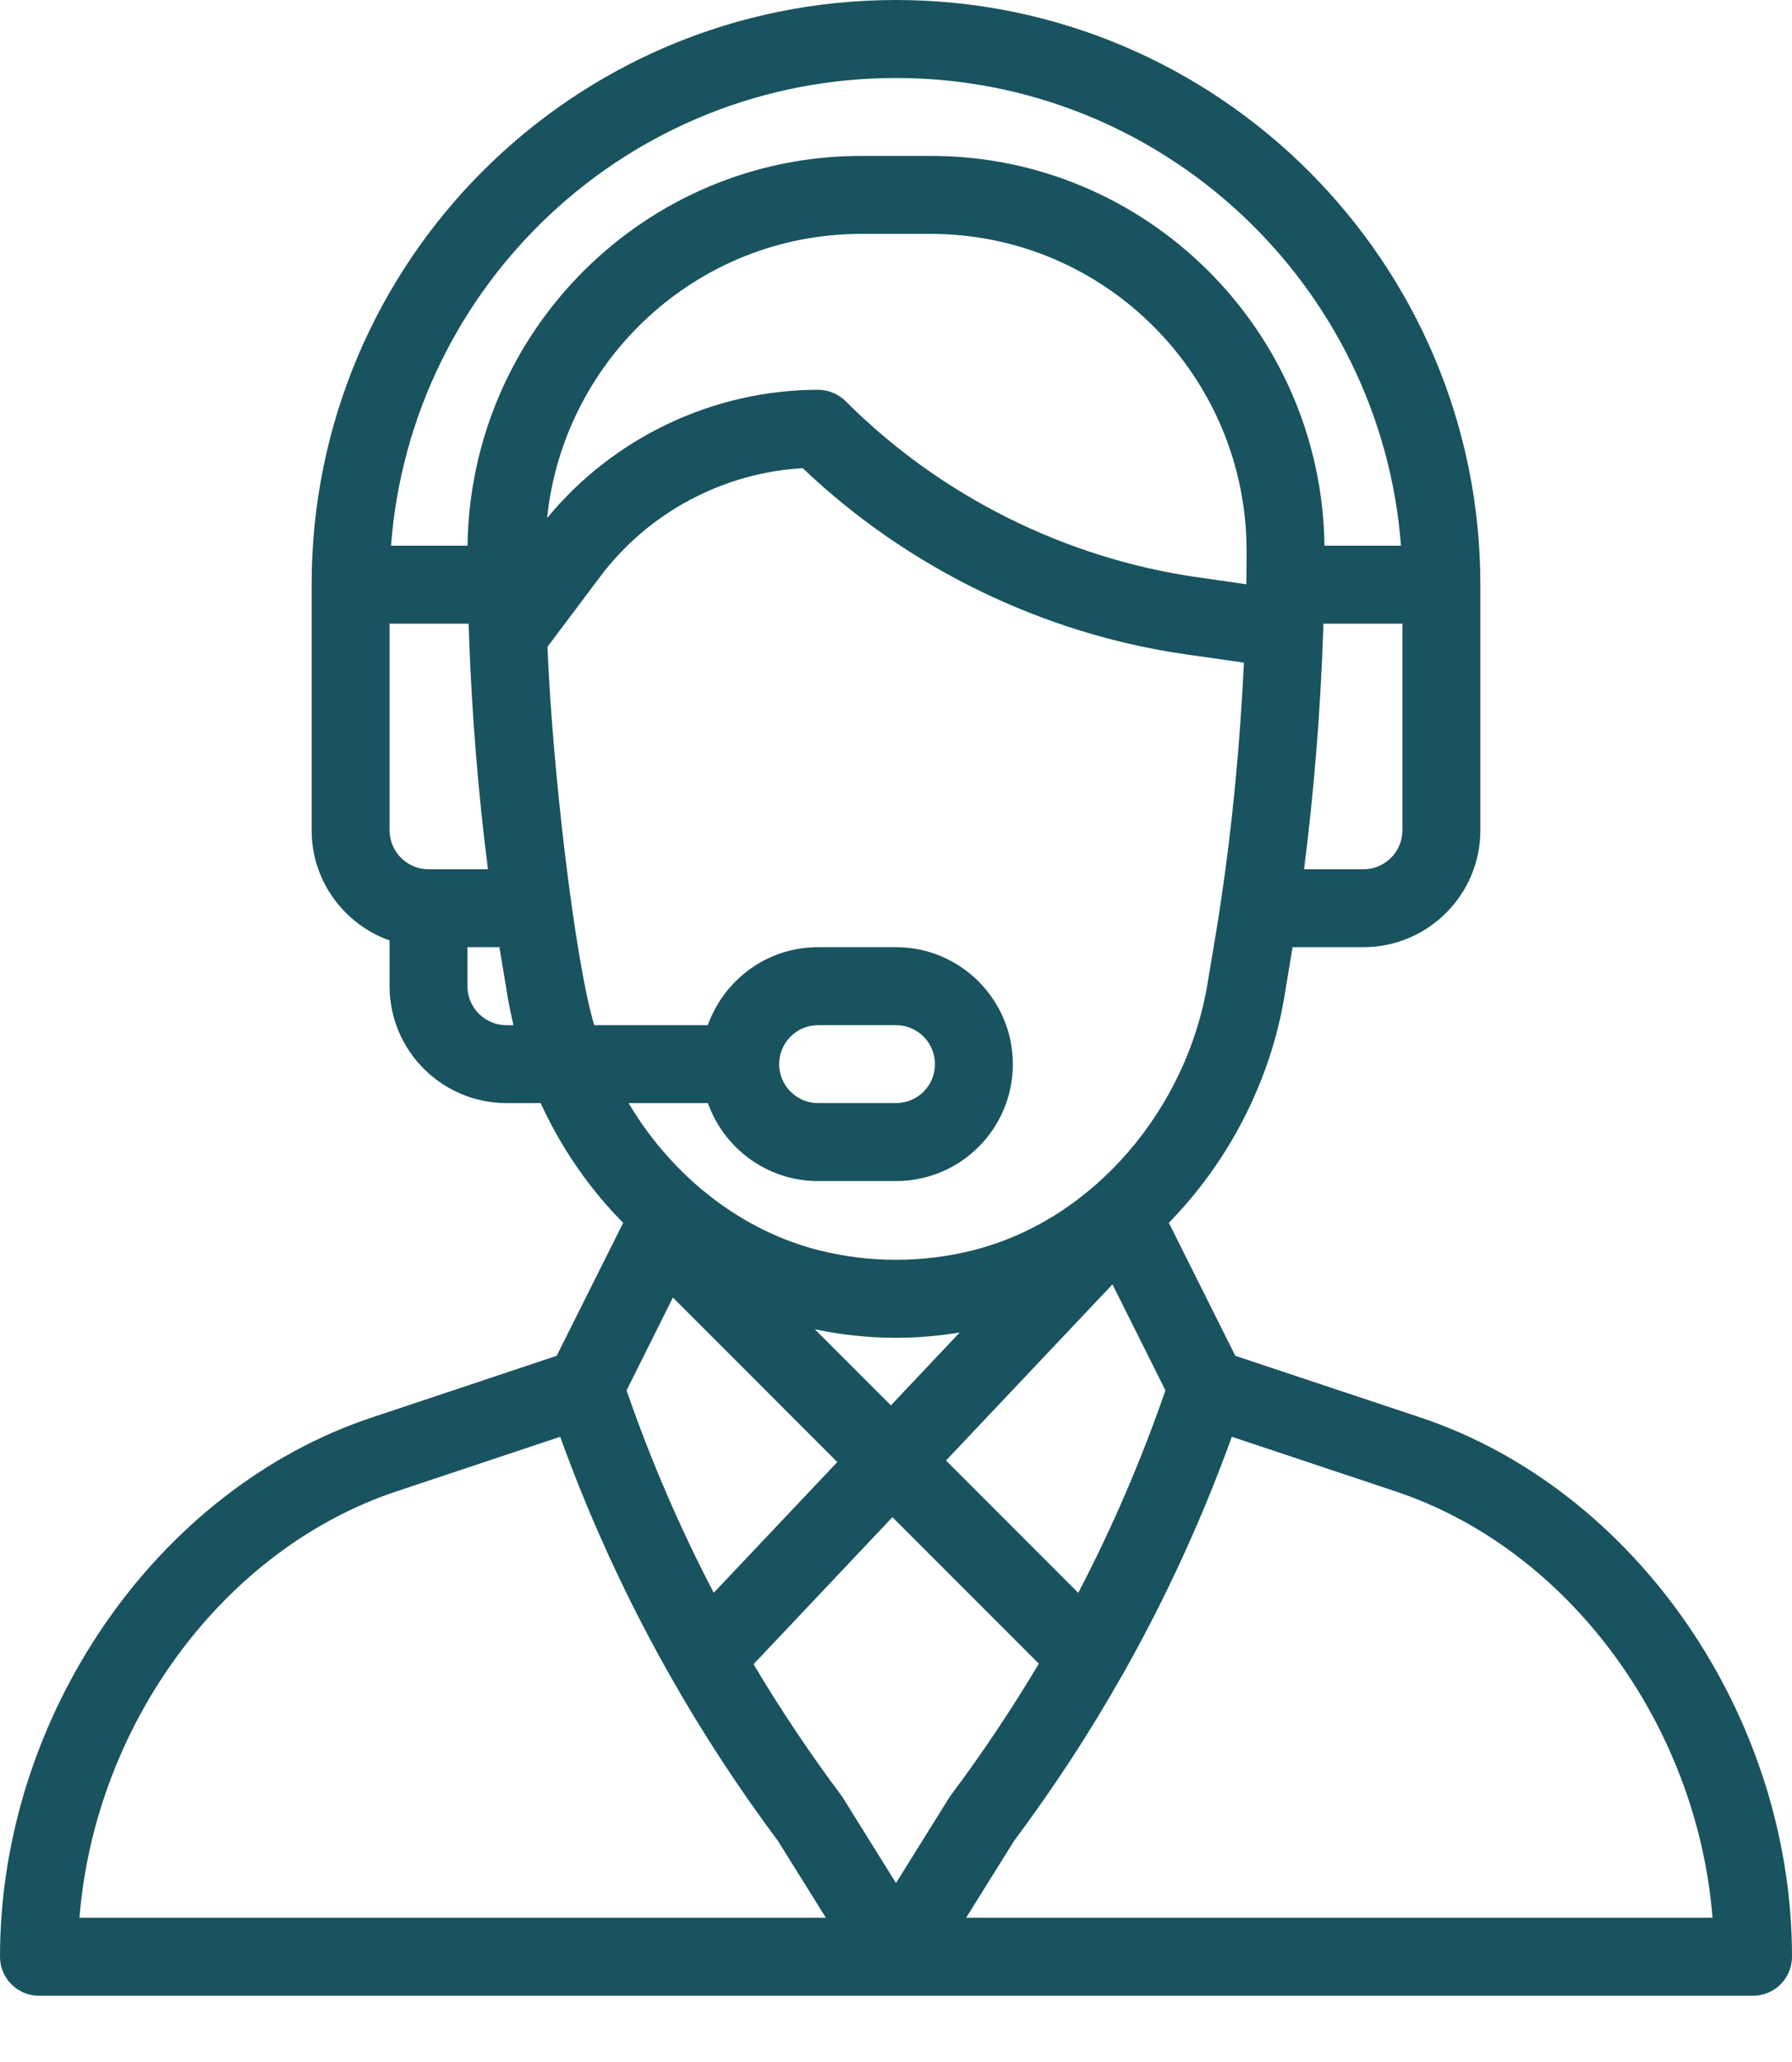 <svg width="20" height="23" viewBox="0 0 20 23" fill="none" xmlns="http://www.w3.org/2000/svg">
<path d="M15.853 15.811L13.787 15.123L13.045 13.639C13.713 12.959 14.177 12.059 14.334 11.12L14.426 10.565H15.217C15.937 10.565 16.522 9.98 16.522 9.261V6.522C16.522 2.926 13.596 0 10 0C6.395 0 3.478 2.917 3.478 6.522V9.261C3.478 9.828 3.842 10.311 4.348 10.49V11C4.348 11.719 4.933 12.304 5.652 12.304H6.034C6.222 12.714 6.466 13.093 6.763 13.434C6.825 13.504 6.889 13.573 6.955 13.64L6.213 15.123L4.147 15.812C1.744 16.613 0 19.142 0 21.826C0 22.066 0.195 22.261 0.435 22.261H19.565C19.805 22.261 20 22.066 20 21.826C20 19.142 18.256 16.613 15.853 15.811ZM15.652 9.261C15.652 9.501 15.457 9.696 15.217 9.696H14.554C14.664 8.84 14.738 7.929 14.768 7.031C14.768 7.006 14.769 6.981 14.77 6.957H15.652V9.261ZM4.783 9.696C4.543 9.696 4.348 9.501 4.348 9.261V6.957H5.23C5.232 7.002 5.233 7.047 5.235 7.093C5.235 7.095 5.235 7.096 5.235 7.098C5.235 7.098 5.235 7.098 5.235 7.098C5.266 7.971 5.338 8.858 5.446 9.696H4.783V9.696ZM5.652 11.435C5.412 11.435 5.217 11.24 5.217 11V10.565H5.574L5.666 11.12C5.684 11.225 5.706 11.33 5.731 11.435H5.652ZM5.218 6.087H4.364C4.585 3.173 7.016 0.87 10 0.87C12.97 0.87 15.413 3.173 15.636 6.087H14.782C14.751 3.686 12.795 1.739 10.389 1.739H9.611C7.205 1.739 5.249 3.686 5.218 6.087ZM9.611 2.609H10.389C12.337 2.609 13.914 4.202 13.913 6.148C13.913 6.285 13.912 6.404 13.91 6.513C13.91 6.514 13.91 6.515 13.91 6.517L13.366 6.439C11.888 6.228 10.493 5.531 9.438 4.475C9.356 4.394 9.246 4.348 9.13 4.348C7.963 4.348 6.845 4.88 6.106 5.779C6.288 4.008 7.785 2.609 9.611 2.609ZM6.632 11.435C6.415 10.711 6.165 8.58 6.11 7.215L6.696 6.435C7.233 5.718 8.069 5.273 8.959 5.222C10.129 6.336 11.643 7.072 13.243 7.3L13.883 7.391C13.84 8.299 13.753 9.211 13.627 10.049C13.627 10.049 13.627 10.049 13.627 10.05C13.588 10.319 13.556 10.492 13.476 10.977C13.246 12.358 12.215 13.607 10.855 13.947C10.295 14.087 9.705 14.087 9.145 13.947C8.296 13.735 7.517 13.147 7.015 12.304H7.901C8.08 12.81 8.564 13.174 9.13 13.174H10C10.721 13.174 11.304 12.59 11.304 11.87C11.304 11.15 10.719 10.565 10 10.565H9.13C8.551 10.565 8.075 10.94 7.9 11.435H6.632ZM9.094 14.827C9.392 14.89 9.696 14.922 10 14.922C10.238 14.922 10.476 14.902 10.711 14.863L9.943 15.676L9.094 14.827ZM9.345 16.308L7.966 17.766C7.586 17.039 7.26 16.283 6.993 15.509L7.51 14.473L9.345 16.308ZM12.416 14.326L13.007 15.509C12.739 16.284 12.413 17.041 12.034 17.767L10.558 16.291L12.416 14.326ZM8.696 11.87C8.696 11.63 8.89 11.435 9.13 11.435H10C10.24 11.435 10.435 11.63 10.435 11.87C10.435 12.11 10.24 12.304 10 12.304H9.13C8.891 12.304 8.696 12.109 8.696 11.87ZM0.887 21.391C1.059 19.237 2.493 17.28 4.422 16.636L6.252 16.026C6.587 16.954 7.003 17.855 7.49 18.711C7.49 18.712 7.491 18.714 7.492 18.715L7.492 18.715C7.848 19.341 8.248 19.952 8.682 20.533L9.217 21.391H0.887ZM10 21.004L9.41 20.057C9.404 20.047 9.397 20.036 9.389 20.026C9.037 19.556 8.709 19.065 8.41 18.563L9.96 16.923L11.594 18.557C11.293 19.063 10.963 19.556 10.611 20.026C10.59 20.055 10.62 20.01 10 21.004ZM10.783 21.391L11.318 20.533C11.754 19.95 12.157 19.334 12.516 18.701C12.518 18.697 12.521 18.693 12.523 18.689C12.523 18.689 12.523 18.688 12.524 18.688C13.004 17.84 13.415 16.947 13.748 16.026L15.578 16.636C17.507 17.28 18.941 19.237 19.113 21.391H10.783Z" fill="#19535F"/>
</svg>
